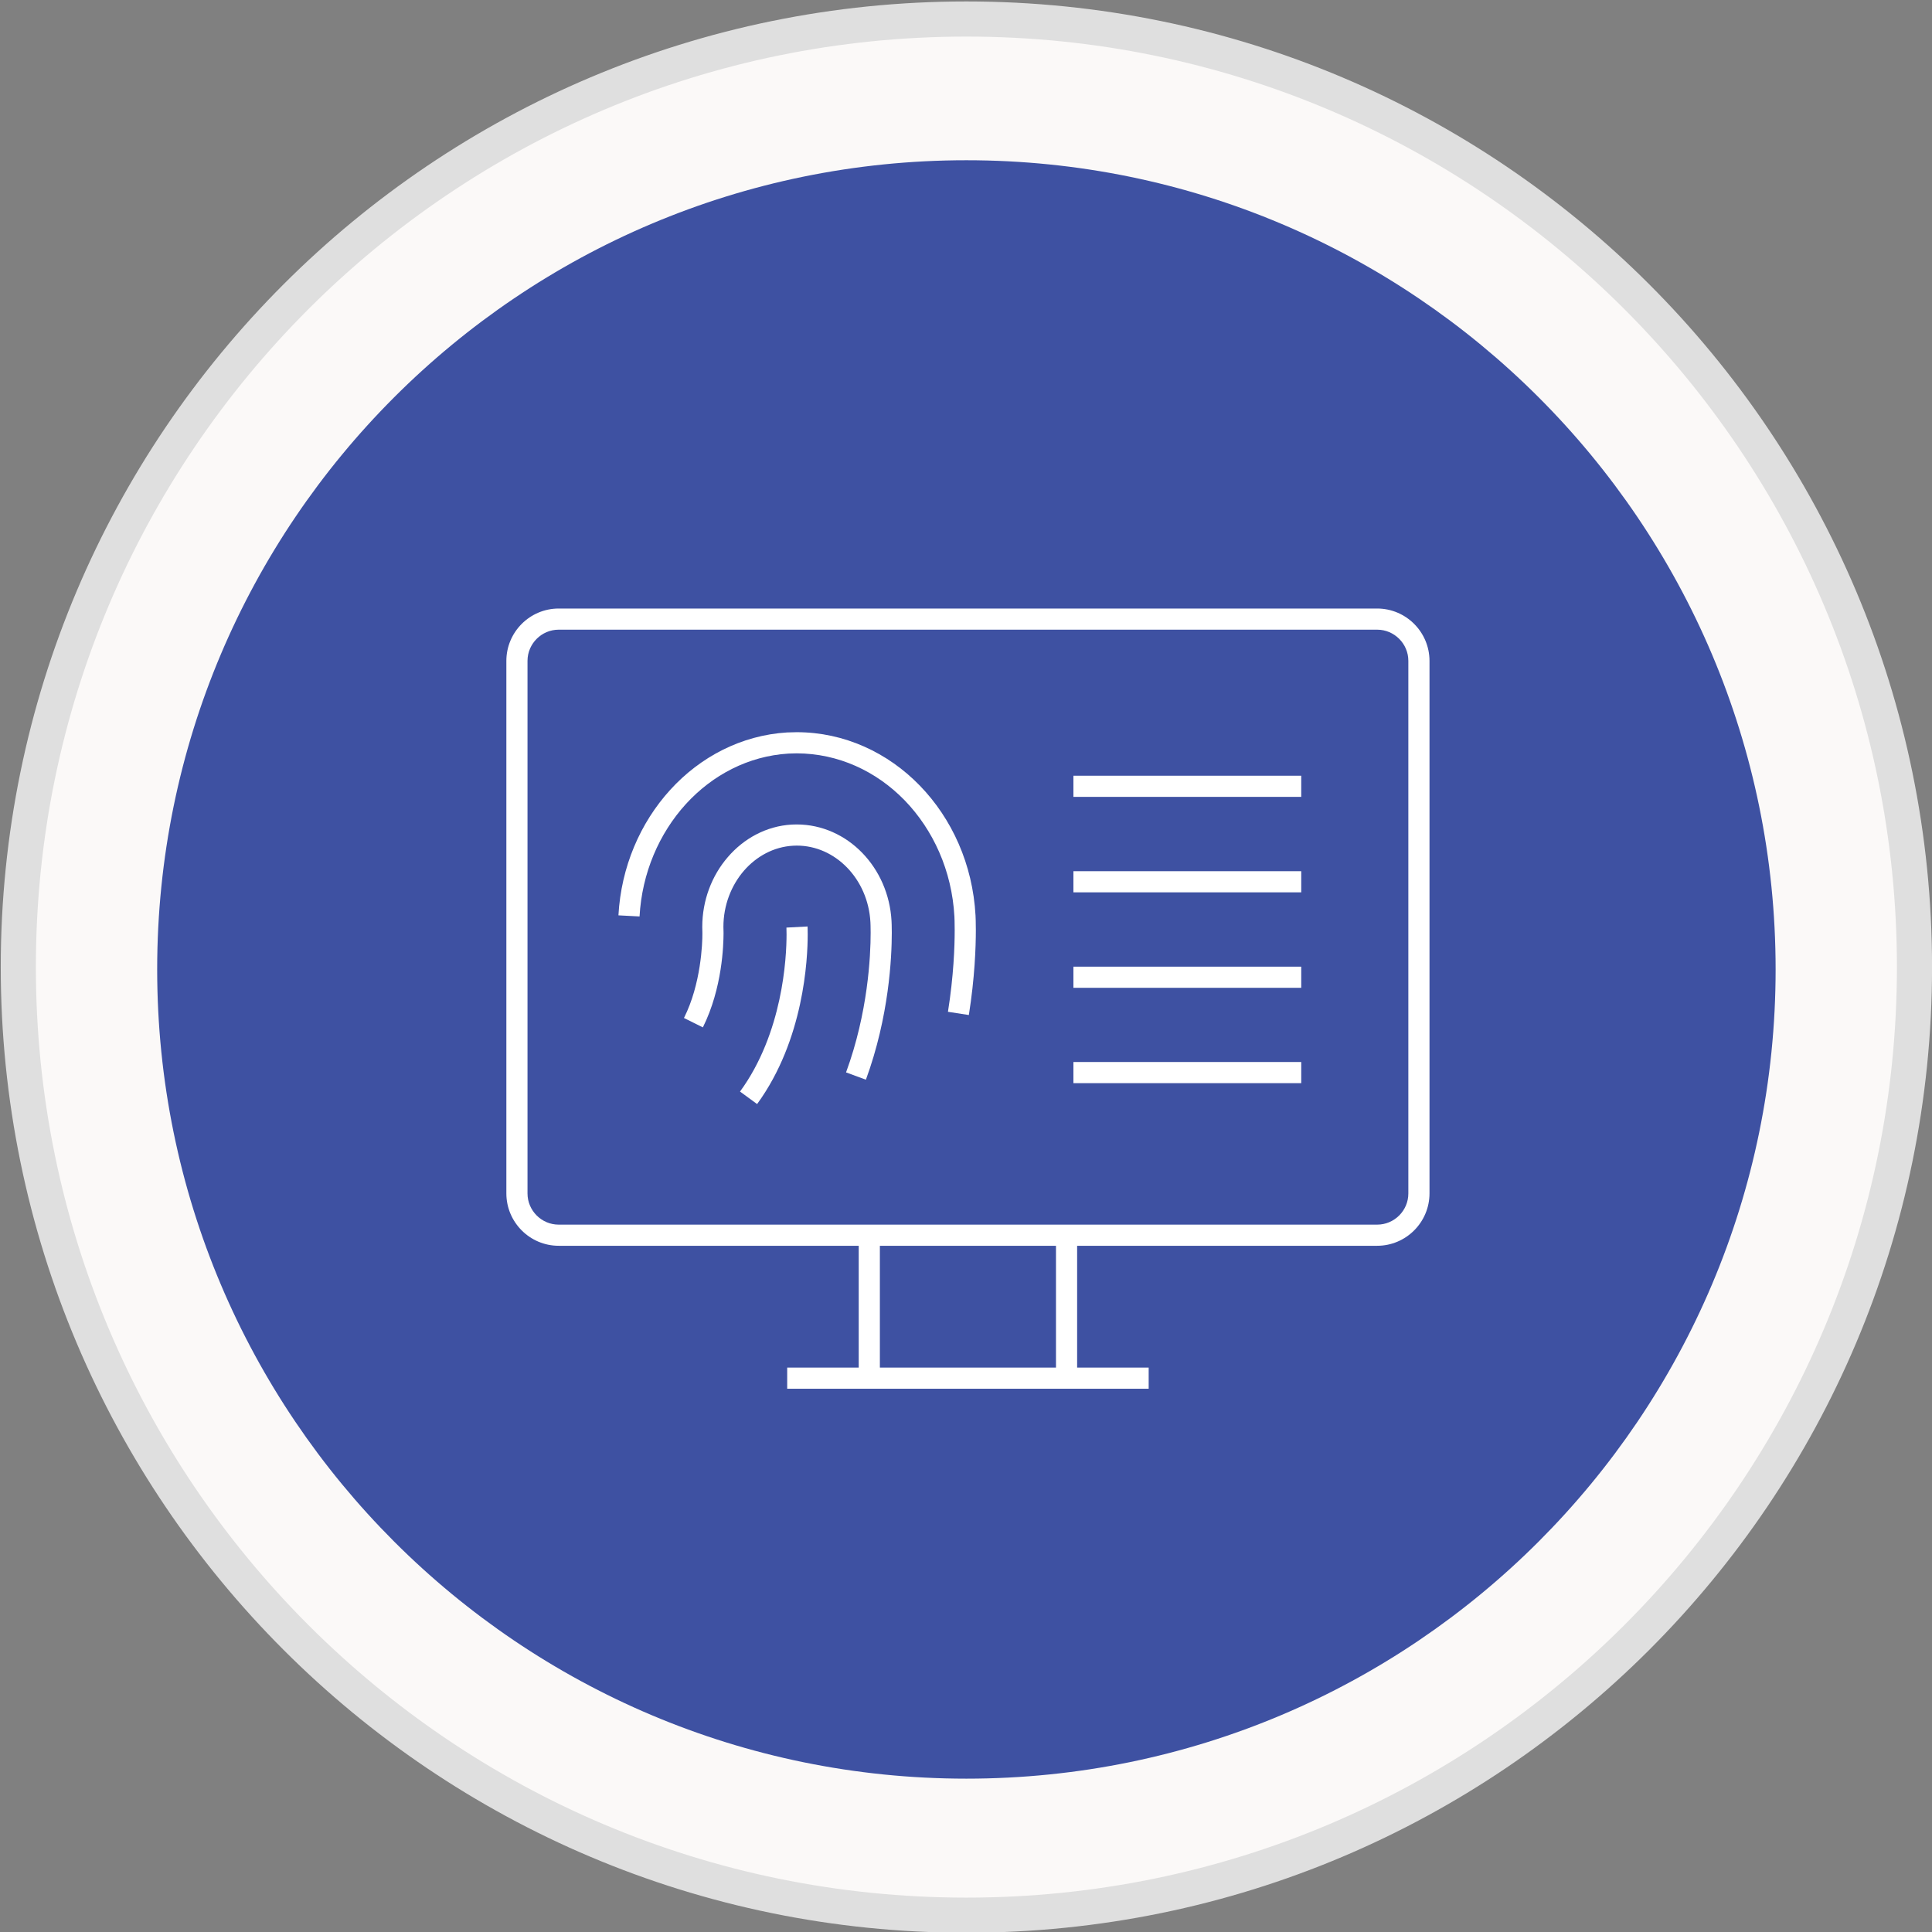 <?xml version="1.0" encoding="UTF-8" standalone="no"?>
<!DOCTYPE svg PUBLIC "-//W3C//DTD SVG 1.1//EN" "http://www.w3.org/Graphics/SVG/1.1/DTD/svg11.dtd">
<svg width="100%" height="100%" viewBox="0 0 651 651" version="1.1" xmlns="http://www.w3.org/2000/svg" xmlns:xlink="http://www.w3.org/1999/xlink" xml:space="preserve" xmlns:serif="http://www.serif.com/" style="fill-rule:evenodd;clip-rule:evenodd;stroke-linejoin:round;stroke-miterlimit:2;">
    <rect x="0" y="0" width="651" height="651" fill="#808080" stroke="none"/>
    <g transform="matrix(1,0,0,1,-3191.83,-6145.96)">
        <g transform="matrix(4.167,0,0,4.167,0,0)">
            <path d="M920.789,1553.11C920.789,1595.45 886.465,1629.78 844.124,1629.78C801.783,1629.78 767.459,1595.45 767.459,1553.11C767.459,1510.77 801.783,1476.45 844.124,1476.45C886.465,1476.45 920.789,1510.77 920.789,1553.11Z" style="fill:rgb(251,249,248);fill-rule:nonzero;"/>
        </g>
        <g transform="matrix(4.167,0,0,4.167,0,0)">
            <path d="M922.209,1553.11L919.369,1553.11C919.368,1573.9 910.949,1592.7 897.33,1606.32C883.709,1619.94 864.907,1628.36 844.124,1628.36C823.341,1628.36 804.539,1619.94 790.918,1606.32C777.299,1592.7 768.879,1573.9 768.879,1553.11C768.879,1532.33 777.299,1513.53 790.918,1499.91C804.539,1486.29 823.341,1477.87 844.124,1477.87C864.906,1477.87 883.709,1486.29 897.33,1499.91C910.949,1513.53 919.368,1532.33 919.369,1553.11L922.209,1553.11C922.208,1509.99 887.249,1475.03 844.124,1475.03C800.998,1475.03 766.04,1509.99 766.039,1553.11C766.04,1596.24 800.998,1631.2 844.124,1631.2C887.249,1631.2 922.208,1596.24 922.209,1553.11Z" style="fill:rgb(223,223,223);fill-rule:nonzero;"/>
        </g>
        <g transform="matrix(4.167,0,0,4.167,0,0)">
            <path d="M909.56,1553.3C909.56,1589.44 880.263,1618.74 844.124,1618.74C807.985,1618.74 778.688,1589.44 778.688,1553.3C778.688,1517.17 807.985,1487.87 844.124,1487.87C880.263,1487.87 909.56,1517.17 909.56,1553.3Z" style="fill:rgb(62,81,162);fill-rule:nonzero;"/>
        </g>
        <g transform="matrix(4.167,0,0,4.167,0,0)">
            <path d="M852.778,1547.07L871.2,1547.07L871.2,1545.36L852.778,1545.36" style="fill:white;fill-rule:nonzero;"/>
        </g>
        <g transform="matrix(4.167,0,0,4.167,0,0)">
            <path d="M852.778,1539.35L871.2,1539.35L871.2,1537.64L852.778,1537.64" style="fill:white;fill-rule:nonzero;"/>
        </g>
        <g transform="matrix(4.167,0,0,4.167,0,0)">
            <path d="M852.778,1562.5L871.2,1562.5L871.2,1560.79L852.778,1560.79" style="fill:white;fill-rule:nonzero;"/>
        </g>
        <g transform="matrix(4.167,0,0,4.167,0,0)">
            <path d="M852.778,1554.79L871.2,1554.79L871.2,1553.08L852.778,1553.08" style="fill:white;fill-rule:nonzero;"/>
        </g>
        <g transform="matrix(4.167,0,0,4.167,0,0)">
            <path d="M817.694,1549.02C817.887,1545.5 819.285,1542.3 821.441,1539.93C823.599,1537.57 826.497,1536.05 829.726,1535.85L829.675,1535L829.713,1535.85C830.031,1535.84 830.214,1535.84 830.402,1535.83C833.755,1535.84 836.826,1537.26 839.131,1539.63C841.434,1542.01 842.952,1545.31 843.155,1549.03C843.159,1549.12 843.177,1549.5 843.177,1550.13C843.177,1551.44 843.096,1553.81 842.633,1556.73L844.322,1556.99C844.802,1553.97 844.887,1551.51 844.888,1550.13C844.888,1549.47 844.868,1549.05 844.862,1548.94C844.637,1544.81 842.951,1541.11 840.358,1538.44C837.767,1535.77 834.25,1534.12 830.402,1534.12C830.19,1534.12 829.97,1534.13 829.636,1534.14L829.623,1534.14C825.913,1534.37 822.599,1536.12 820.177,1538.78C817.753,1541.44 816.202,1545.01 815.987,1548.93L817.694,1549.02Z" style="fill:white;fill-rule:nonzero;"/>
        </g>
        <g transform="matrix(4.167,0,0,4.167,0,0)">
            <path d="M822.814,1557.99C824.402,1554.8 824.479,1551.28 824.486,1550.41C824.486,1550.3 824.484,1550.22 824.484,1550.22L824.483,1550.21L824.483,1550.2C824.478,1550.09 824.475,1549.98 824.475,1549.87C824.474,1548.12 825.106,1546.52 826.127,1545.33C827.151,1544.15 828.544,1543.39 830.101,1543.3L830.05,1542.44L830.092,1543.3C830.216,1543.29 830.304,1543.29 830.402,1543.29C831.959,1543.29 833.386,1543.95 834.469,1545.06C835.549,1546.17 836.267,1547.72 836.363,1549.48C836.366,1549.54 836.381,1549.85 836.381,1550.34C836.382,1552.21 836.167,1556.8 834.392,1561.63L835.998,1562.22C837.873,1557.1 838.089,1552.33 838.091,1550.34C838.091,1549.81 838.075,1549.48 838.07,1549.39C837.951,1547.22 837.065,1545.28 835.694,1543.87C834.325,1542.46 832.452,1541.58 830.402,1541.58C830.283,1541.58 830.158,1541.58 830.007,1541.59L829.998,1541.59C827.941,1541.71 826.119,1542.72 824.832,1544.22C823.542,1545.71 822.765,1547.71 822.765,1549.87C822.765,1550 822.768,1550.14 822.774,1550.28L823.629,1550.24L822.774,1550.26C822.774,1550.27 822.775,1550.31 822.775,1550.41C822.782,1551.15 822.669,1554.49 821.285,1557.23L822.814,1557.99Z" style="fill:white;fill-rule:nonzero;"/>
        </g>
        <g transform="matrix(4.167,0,0,4.167,0,0)">
            <path d="M829.571,1549.92L829.572,1549.95C829.575,1550.02 829.581,1550.2 829.581,1550.47C829.581,1551.4 829.509,1553.4 828.997,1555.76C828.487,1558.12 827.538,1560.83 825.818,1563.18L827.2,1564.19C829.109,1561.57 830.123,1558.64 830.669,1556.12C831.214,1553.6 831.291,1551.49 831.291,1550.47C831.291,1550.07 831.279,1549.85 831.278,1549.83L829.571,1549.92Z" style="fill:white;fill-rule:nonzero;"/>
        </g>
        <g transform="matrix(4.167,0,0,4.167,0,0)">
            <path d="M829.633,1587.21L858.863,1587.21L858.863,1585.5L829.633,1585.5" style="fill:white;fill-rule:nonzero;"/>
        </g>
        <g transform="matrix(4.167,0,0,4.167,0,0)">
            <path d="M851.368,1575.23L851.368,1585.85L853.078,1585.85L853.078,1575.23" style="fill:white;fill-rule:nonzero;"/>
        </g>
        <g transform="matrix(4.167,0,0,4.167,0,0)">
            <path d="M835.417,1575.23L835.417,1585.85L837.127,1585.85L837.127,1575.23" style="fill:white;fill-rule:nonzero;"/>
        </g>
        <g transform="matrix(4.167,0,0,4.167,0,0)">
            <path d="M881.572,1571.42L879.861,1571.42C879.861,1572.11 879.58,1572.74 879.12,1573.2C878.659,1573.66 878.032,1573.94 877.338,1573.94L811.157,1573.94C810.464,1573.94 809.837,1573.66 809.376,1573.2C808.916,1572.74 808.634,1572.11 808.634,1571.42L808.634,1528.35C808.634,1527.66 808.916,1527.03 809.376,1526.57C809.837,1526.11 810.464,1525.83 811.157,1525.83L877.338,1525.83C878.032,1525.83 878.659,1526.11 879.12,1526.57C879.58,1527.03 879.861,1527.66 879.861,1528.35L879.861,1571.42L881.572,1571.42L881.572,1528.35C881.568,1526.02 879.672,1524.12 877.338,1524.12L811.157,1524.12C808.823,1524.12 806.927,1526.02 806.924,1528.35L806.924,1571.42C806.927,1573.75 808.823,1575.65 811.157,1575.65L877.338,1575.65C879.673,1575.65 881.568,1573.75 881.572,1571.42Z" style="fill:white;fill-rule:nonzero;"/>
        </g>
    </g>
</svg>
